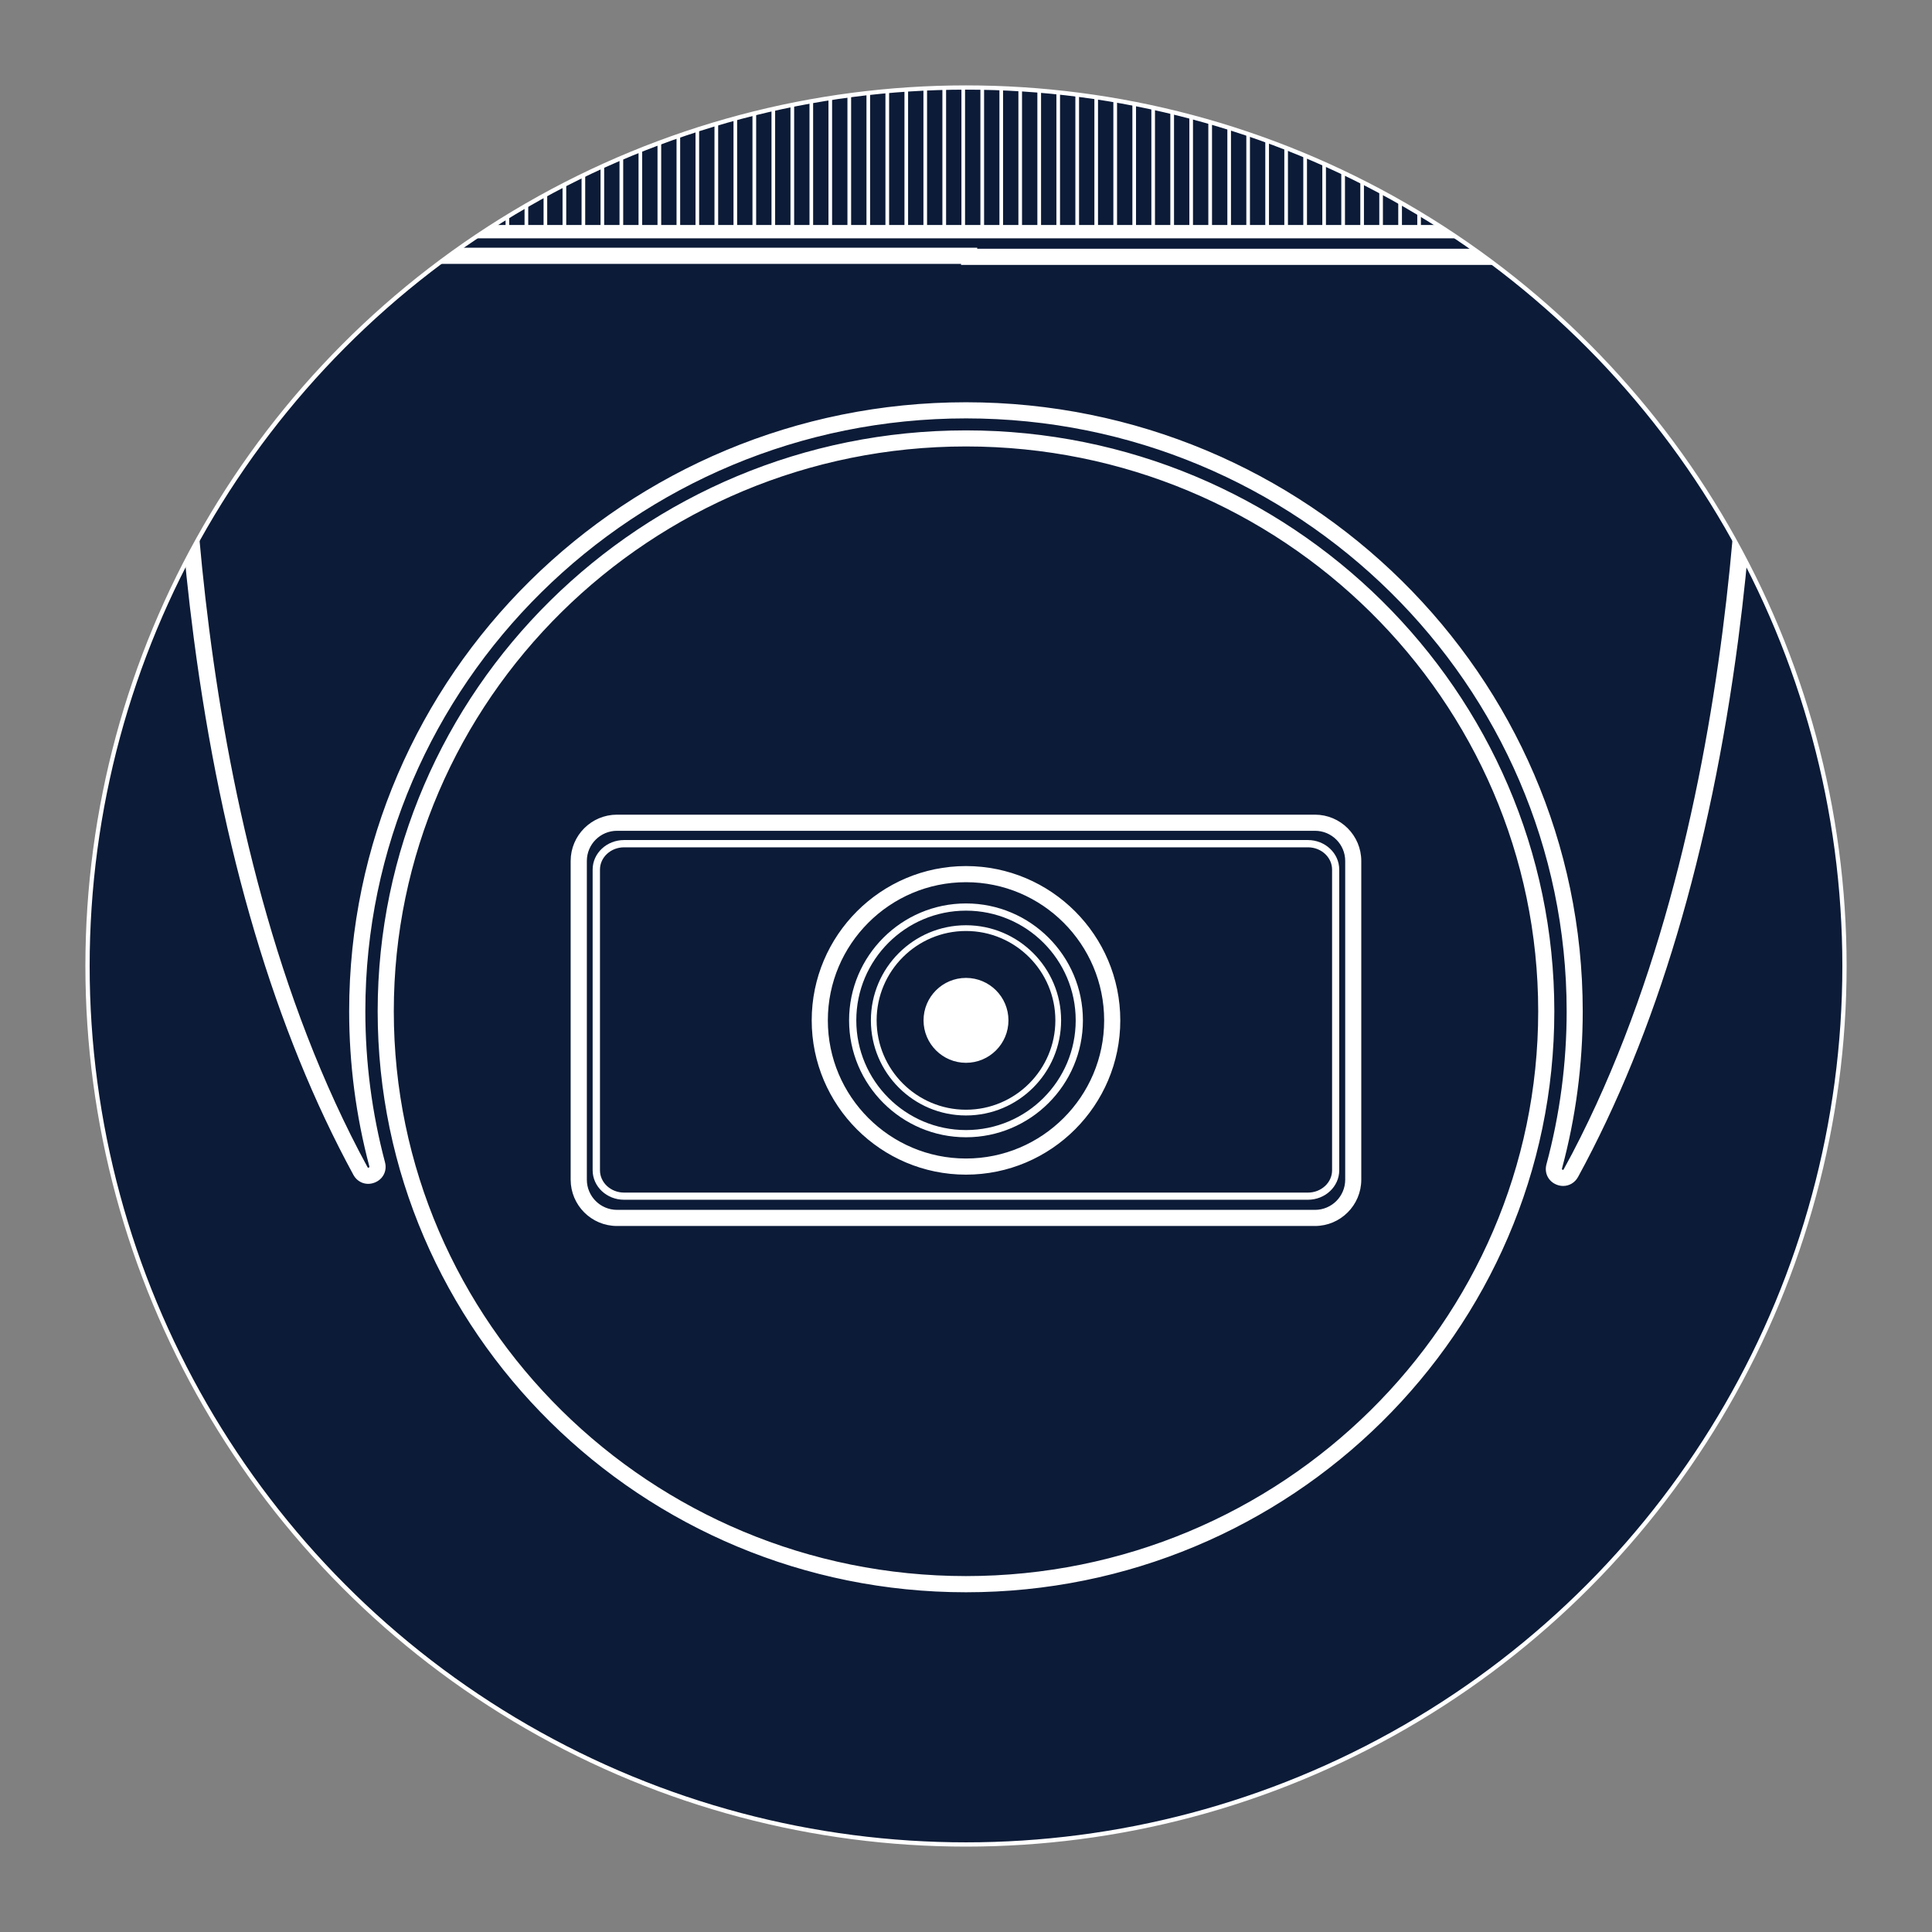 <svg xmlns="http://www.w3.org/2000/svg" xmlns:xlink="http://www.w3.org/1999/xlink" id="Layer_1" data-name="Layer 1" viewBox="0 0 340.16 340.16"><rect x="0" y="0" width="340.16" height="340.16" fill="#808080" stroke="none"/><defs><style>      .cls-1, .cls-2 {        fill: none;      }      .cls-2, .cls-3 {        stroke-width: .75px;      }      .cls-2, .cls-3, .cls-4 {        stroke: #fff;        stroke-miterlimit: 10;      }      .cls-5 {        clip-path: url(#clippath-1);      }      .cls-3, .cls-4 {        fill: #fff;      }      .cls-6 {        fill: #0c1b37;      }      .cls-4 {        stroke-width: .25px;      }      .cls-7 {        clip-path: url(#clippath);      }    </style><clipPath id="clippath"><circle class="cls-2" cx="170.08" cy="170.08" r="154.67"></circle></clipPath><clipPath id="clippath-1"><circle class="cls-1" cx="170.08" cy="170.08" r="154.67"></circle></clipPath></defs><circle class="cls-6" cx="170.08" cy="170.08" r="154.67"></circle><circle class="cls-1" cx="170.08" cy="170.08" r="154.67"></circle><g><g class="cls-7"><g><path class="cls-3" d="M309.1,48.98c-.08-2.7-2.25-4.81-4.95-4.81h-132.47v-.18H36.01c-2.7,0-4.87,2.11-4.95,4.81-.26,9.2-.46,33.8,3.43,63.51,4.9,37.41,14.34,69.16,28.06,94.36.66,1.21,2.01,1.7,3.29,1.19,1.29-.51,1.94-1.8,1.58-3.14-2.3-8.66-3.47-17.63-3.47-26.67,0-57.77,47.61-104.76,106.13-104.76s106.13,47,106.13,104.76c0,9.17-1.2,18.27-3.57,27.04-.36,1.34.28,2.63,1.56,3.14.34.14.69.2,1.03.2.93,0,1.8-.5,2.29-1.4,13.76-25.21,23.23-56.99,28.15-94.46,3.9-29.75,3.71-54.39,3.44-63.61ZM275.67,206.04c-.21.38-.53.32-.7.26-.17-.07-.43-.24-.32-.66,2.42-8.95,3.64-18.24,3.64-27.59,0-58.92-48.55-106.85-108.22-106.85s-108.22,47.93-108.22,106.85c0,9.22,1.19,18.37,3.54,27.21.11.42-.16.59-.33.66-.17.07-.48.12-.68-.24-32.32-59.35-31.69-141.04-31.24-156.81.04-1.56,1.3-2.78,2.86-2.78h133.58v.18h134.56c1.56,0,2.81,1.22,2.86,2.78.45,15.8,1.08,97.63-31.34,157Z"></path><path class="cls-3" d="M170.08,76.15c-56.91,0-103.21,45.72-103.21,101.91s46.3,101.91,103.21,101.91,103.21-45.72,103.21-101.91-46.3-101.91-103.21-101.91ZM170.08,277.87c-55.76,0-101.12-44.78-101.12-99.82s45.36-99.82,101.12-99.82,101.12,44.78,101.12,99.82-45.36,99.82-101.12,99.82Z"></path><path class="cls-3" d="M231.52,143.81h-122.89c-4.29,0-7.78,3.49-7.78,7.78v56.11c0,4.29,3.49,7.78,7.78,7.78h122.89c4.29,0,7.78-3.49,7.78-7.78v-56.11c0-4.29-3.49-7.78-7.78-7.78ZM237.22,207.7c0,3.14-2.55,5.69-5.69,5.69h-122.89c-3.14,0-5.69-2.55-5.69-5.69v-56.11c0-3.14,2.55-5.69,5.69-5.69h122.89c3.14,0,5.69,2.55,5.69,5.69v56.11Z"></path><path class="cls-3" d="M170.08,152.86c-14.77,0-26.79,12.02-26.79,26.79s12.02,26.79,26.79,26.79,26.79-12.02,26.79-26.79-12.02-26.79-26.79-26.79ZM170.08,204.35c-13.62,0-24.7-11.08-24.7-24.7s11.08-24.7,24.7-24.7,24.7,11.08,24.7,24.7-11.08,24.7-24.7,24.7Z"></path><path class="cls-3" d="M230.28,148.28h-120.41c-2.84,0-5.15,2.16-5.15,4.82v52.94c0,2.66,2.31,4.82,5.15,4.82h120.41c2.84,0,5.14-2.16,5.14-4.82v-52.94c0-2.66-2.31-4.82-5.14-4.82ZM234.91,206.05c0,2.37-2.07,4.3-4.62,4.3h-120.41c-2.55,0-4.62-1.93-4.62-4.3v-52.94c0-2.37,2.07-4.3,4.62-4.3h120.41c2.55,0,4.62,1.93,4.62,4.3v52.94Z"></path><path class="cls-3" d="M170.08,159.44c-11.14,0-20.21,9.07-20.21,20.21s9.07,20.21,20.21,20.21,20.21-9.07,20.21-20.21-9.07-20.21-20.21-20.21ZM170.08,199.34c-10.86,0-19.69-8.83-19.69-19.69s8.83-19.69,19.69-19.69,19.69,8.83,19.69,19.69-8.83,19.69-19.69,19.69Z"></path><path class="cls-3" d="M170.08,163.28c-9.03,0-16.37,7.34-16.37,16.37s7.34,16.37,16.37,16.37,16.37-7.34,16.37-16.37-7.34-16.37-16.37-16.37ZM170.08,195.76c-8.88,0-16.11-7.23-16.11-16.11s7.23-16.11,16.11-16.11,16.11,7.23,16.11,16.11-7.23,16.11-16.11,16.11Z"></path><path class="cls-3" d="M170.08,186.75c-3.91,0-7.1-3.18-7.1-7.1s3.18-7.1,7.1-7.1,7.1,3.18,7.1,7.1-3.18,7.1-7.1,7.1Z"></path></g></g><circle class="cls-2" cx="170.08" cy="170.08" r="154.67"></circle></g><g class="cls-5"><path class="cls-4" d="M35.83,41.84h268.5c2.62,0,4.76-2.13,4.76-4.76V14.12c0-2.62-2.13-4.76-4.76-4.76H35.83c-2.62,0-4.76,2.13-4.76,4.76v22.96c0,2.62,2.13,4.76,4.76,4.76ZM303.56,11.45h.77c1.47,0,2.66,1.2,2.66,2.66v22.96c0,1.47-1.19,2.66-2.66,2.66h-.77V11.45ZM300.21,11.45h2.95v28.29h-2.95V11.45ZM296.87,11.45h2.95v28.29h-2.95V11.45ZM293.53,11.45h2.95v28.29h-2.95V11.45ZM290.18,11.45h2.95v28.29h-2.95V11.45ZM286.84,11.45h2.95v28.29h-2.95V11.45ZM283.49,11.45h2.95v28.29h-2.95V11.45ZM280.15,11.45h2.95v28.29h-2.95V11.45ZM276.81,11.45h2.95v28.29h-2.95V11.45ZM273.46,11.45h2.95v28.29h-2.95V11.45ZM270.12,11.45h2.95v28.29h-2.95V11.45ZM266.77,11.45h2.95v28.29h-2.95V11.45ZM263.43,11.45h2.95v28.29h-2.95V11.45ZM260.08,11.45h2.95v28.29h-2.95V11.45ZM256.74,11.45h2.95v28.29h-2.95V11.45ZM253.4,11.45h2.95v28.29h-2.95V11.45ZM250.05,11.45h2.95v28.29h-2.95V11.45ZM246.71,11.45h2.95v28.29h-2.95V11.45ZM243.36,11.45h2.95v28.29h-2.95V11.45ZM240.02,11.45h2.95v28.29h-2.95V11.45ZM236.68,11.45h2.95v28.29h-2.95V11.45ZM233.33,11.45h2.95v28.29h-2.95V11.45ZM229.99,11.45h2.95v28.29h-2.95V11.45ZM226.64,11.45h2.95v28.29h-2.95V11.45ZM223.3,11.45h2.95v28.29h-2.95V11.45ZM219.95,11.45h2.95v28.29h-2.95V11.45ZM216.61,11.45h2.95v28.29h-2.95V11.45ZM213.27,11.45h2.95v28.29h-2.95V11.45ZM209.92,11.45h2.95v28.29h-2.95V11.45ZM206.58,11.45h2.95v28.29h-2.95V11.45ZM203.23,11.45h2.95v28.29h-2.95V11.45ZM199.89,11.45h2.95v28.29h-2.95V11.45ZM196.55,11.45h2.95v28.29h-2.95V11.45ZM193.2,11.45h2.95v28.29h-2.95V11.45ZM189.86,11.45h2.95v28.29h-2.95V11.45ZM186.51,11.45h2.95v28.29h-2.95V11.45ZM183.17,11.45h2.95v28.29h-2.95V11.45ZM179.82,11.45h2.95v28.29h-2.95V11.45ZM176.48,11.45h2.95v28.29h-2.95V11.45ZM173.14,11.45h2.95v28.29h-2.95V11.45ZM169.79,11.45h2.95v28.29h-2.95V11.45ZM166.45,11.45h2.95v28.29h-2.95V11.45ZM163.1,11.45h2.95v28.29h-2.95V11.45ZM159.76,11.45h2.95v28.29h-2.95V11.45ZM156.42,11.45h2.95v28.29h-2.95V11.45ZM153.07,11.45h2.95v28.29h-2.95V11.45ZM149.73,11.45h2.95v28.29h-2.95V11.45ZM146.38,11.45h2.95v28.29h-2.95V11.45ZM143.04,11.45h2.95v28.29h-2.95V11.45ZM139.7,11.45h2.95v28.29h-2.95V11.45ZM136.35,11.45h2.95v28.29h-2.95V11.45ZM133.01,11.45h2.95v28.29h-2.95V11.45ZM129.66,11.45h2.95v28.29h-2.95V11.45ZM126.32,11.45h2.95v28.29h-2.95V11.45ZM122.97,11.45h2.95v28.29h-2.95V11.45ZM119.63,11.45h2.95v28.29h-2.95V11.45ZM116.29,11.45h2.95v28.29h-2.95V11.45ZM112.94,11.45h2.95v28.29h-2.95V11.45ZM109.6,11.45h2.95v28.29h-2.95V11.45ZM106.25,11.45h2.95v28.29h-2.95V11.45ZM102.91,11.45h2.95v28.29h-2.95V11.45ZM99.57,11.45h2.95v28.29h-2.95V11.45ZM96.22,11.45h2.95v28.29h-2.95V11.45ZM92.88,11.45h2.95v28.29h-2.95V11.45ZM89.53,11.45h2.95v28.29h-2.95V11.45ZM86.19,11.45h2.95v28.29h-2.95V11.45ZM82.84,11.45h2.95v28.29h-2.95V11.45ZM79.5,11.45h2.95v28.29h-2.95V11.45ZM76.16,11.45h2.95v28.29h-2.95V11.45ZM72.81,11.45h2.95v28.29h-2.95V11.45ZM69.47,11.45h2.95v28.29h-2.95V11.45ZM66.12,11.45h2.95v28.29h-2.95V11.45ZM62.78,11.45h2.95v28.29h-2.95V11.45ZM59.44,11.45h2.95v28.29h-2.95V11.45ZM56.09,11.45h2.95v28.29h-2.95V11.45ZM52.75,11.45h2.95v28.29h-2.95V11.45ZM49.4,11.45h2.95v28.29h-2.95V11.45ZM46.06,11.45h2.95v28.29h-2.95V11.45ZM42.72,11.45h2.95v28.29h-2.95V11.45ZM39.37,11.45h2.95v28.29h-2.95V11.45ZM36.03,11.45h2.95v28.29h-2.95V11.45ZM33.17,14.12c0-1.4,1.09-2.54,2.47-2.64v28.25c-1.38-.1-2.47-1.24-2.47-2.64V14.12Z"></path></g></svg>